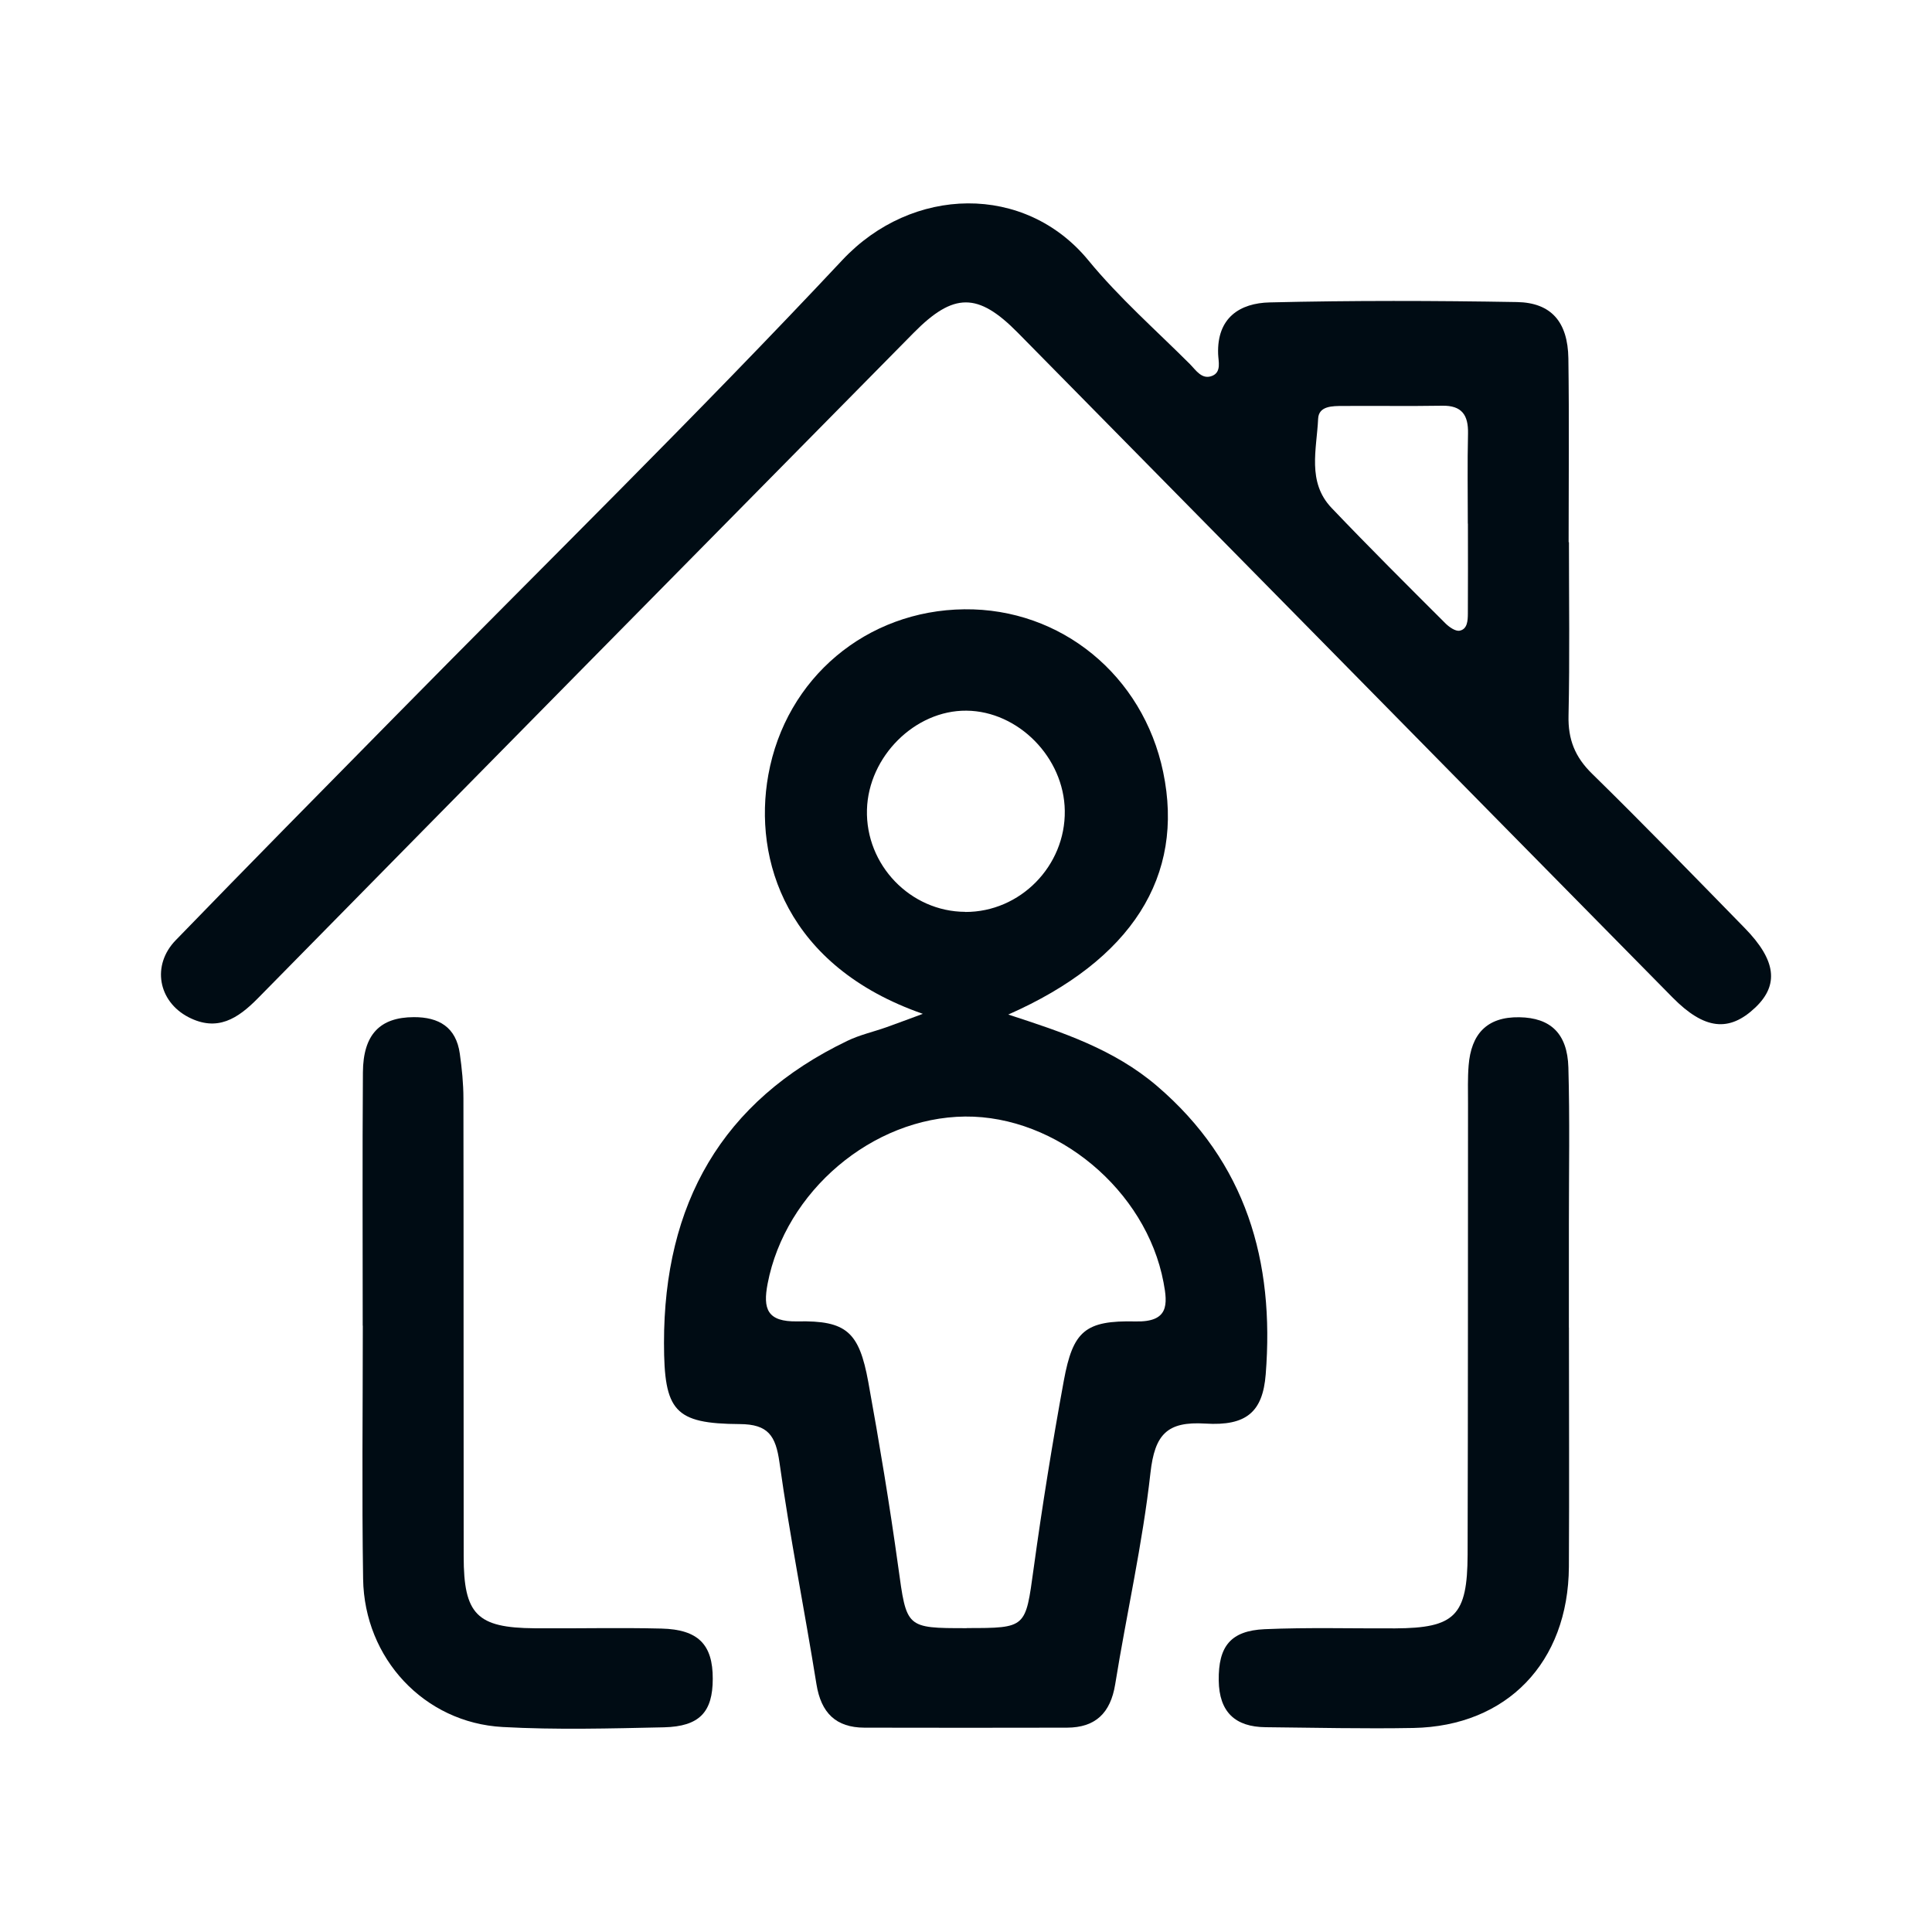 <svg xmlns="http://www.w3.org/2000/svg" width="38" height="38" viewBox="0 0 38 38" fill="none">
  <path d="M30.859 10.664C30.859 11.801 30.876 12.938 30.851 14.075C30.84 14.543 30.977 14.888 31.313 15.217C32.33 16.213 33.323 17.237 34.319 18.256C34.935 18.887 34.992 19.371 34.527 19.815C34.011 20.306 33.524 20.255 32.896 19.618C30.533 17.223 28.174 14.824 25.814 12.427C23.881 10.465 21.949 8.504 20.016 6.541C19.236 5.75 18.757 5.748 17.969 6.548C13.668 10.907 9.368 15.266 5.075 19.632C4.677 20.037 4.273 20.299 3.706 20.006C3.111 19.696 2.978 18.985 3.457 18.492C4.889 17.014 6.334 15.549 7.779 14.083C10.715 11.099 13.706 8.169 16.567 5.116C17.939 3.651 20.162 3.603 21.409 5.123C22.01 5.855 22.73 6.488 23.402 7.159C23.523 7.281 23.641 7.477 23.846 7.391C24.026 7.315 23.964 7.11 23.959 6.963C23.934 6.248 24.388 5.961 24.974 5.948C26.595 5.909 28.216 5.913 29.836 5.941C30.511 5.953 30.837 6.332 30.848 7.049C30.865 8.254 30.853 9.459 30.853 10.664H30.859ZM28.872 10.298H28.87C28.87 9.707 28.86 9.116 28.874 8.527C28.882 8.162 28.751 7.974 28.369 7.98C27.716 7.991 27.065 7.98 26.412 7.985C26.212 7.986 25.938 7.981 25.926 8.236C25.899 8.834 25.704 9.481 26.191 9.991C26.924 10.76 27.677 11.509 28.428 12.259C28.502 12.333 28.627 12.421 28.709 12.405C28.863 12.375 28.87 12.205 28.871 12.07C28.875 11.479 28.872 10.889 28.872 10.298Z" fill="#000C14"/>
  <path d="M18.149 19.94C15.473 19.008 14.809 16.917 15.112 15.241C15.457 13.331 17.047 12.004 18.968 11.984C20.869 11.963 22.482 13.284 22.878 15.185C23.305 17.231 22.263 18.883 19.831 19.955C20.893 20.3 21.909 20.635 22.758 21.361C24.512 22.862 25.071 24.808 24.895 27.031C24.837 27.77 24.516 28.051 23.706 28C22.955 27.954 22.713 28.212 22.628 28.969C22.473 30.365 22.158 31.742 21.934 33.13C21.842 33.695 21.545 33.979 20.987 33.981C19.659 33.985 18.33 33.983 17.002 33.981C16.441 33.979 16.15 33.691 16.059 33.128C15.825 31.672 15.535 30.224 15.331 28.763C15.257 28.238 15.109 28.013 14.551 28.01C13.265 28.002 13.061 27.755 13.06 26.415C13.058 23.685 14.192 21.658 16.671 20.47C16.912 20.354 17.179 20.295 17.433 20.205C17.662 20.124 17.889 20.037 18.148 19.942L18.149 19.94ZM19.013 32.022C20.194 32.022 20.169 32.02 20.33 30.853C20.5 29.616 20.699 28.382 20.924 27.155C21.104 26.181 21.341 25.968 22.336 25.991C22.989 26.006 22.969 25.66 22.885 25.222C22.543 23.409 20.784 21.945 18.982 21.961C17.156 21.979 15.446 23.433 15.098 25.249C15.004 25.742 15.086 26.002 15.685 25.99C16.651 25.97 16.898 26.198 17.078 27.181C17.297 28.387 17.498 29.597 17.666 30.81C17.833 32.02 17.811 32.024 19.013 32.024V32.022ZM18.986 17.937C20.065 17.941 20.958 17.033 20.943 15.947C20.93 14.903 20.03 13.987 19.009 13.978C17.997 13.968 17.081 14.88 17.052 15.925C17.022 17.012 17.906 17.931 18.986 17.935V17.937Z" fill="#000C14"/>
  <path d="M30.859 26.11C30.859 27.68 30.867 29.249 30.858 30.819C30.846 32.698 29.639 33.952 27.799 33.987C26.831 34.005 25.863 33.981 24.894 33.972C24.294 33.967 23.979 33.673 23.971 33.053C23.962 32.385 24.201 32.074 24.875 32.044C25.729 32.007 26.585 32.032 27.441 32.028C28.615 32.022 28.862 31.781 28.866 30.577C28.874 27.62 28.872 24.663 28.874 21.706C28.874 21.456 28.866 21.205 28.886 20.957C28.935 20.343 29.24 19.997 29.885 20.008C30.491 20.018 30.829 20.322 30.848 20.995C30.877 22.017 30.858 23.042 30.858 24.066C30.858 24.748 30.858 25.43 30.858 26.113H30.86L30.859 26.11Z" fill="#000C14"/>
  <path d="M7.134 26.073C7.134 24.412 7.126 22.753 7.138 21.092C7.143 20.346 7.474 20.008 8.139 20.006C8.63 20.004 8.971 20.201 9.044 20.725C9.085 21.016 9.115 21.312 9.115 21.605C9.12 24.608 9.116 27.61 9.12 30.612C9.12 31.755 9.381 32.017 10.513 32.026C11.347 32.033 12.18 32.011 13.012 32.032C13.735 32.05 14.021 32.348 14.019 33.02C14.019 33.673 13.76 33.957 13.06 33.974C12.002 33.997 10.941 34.026 9.886 33.968C8.344 33.884 7.166 32.62 7.142 31.056C7.116 29.396 7.136 27.735 7.136 26.075L7.134 26.073Z" fill="#000C14"/>
</svg>